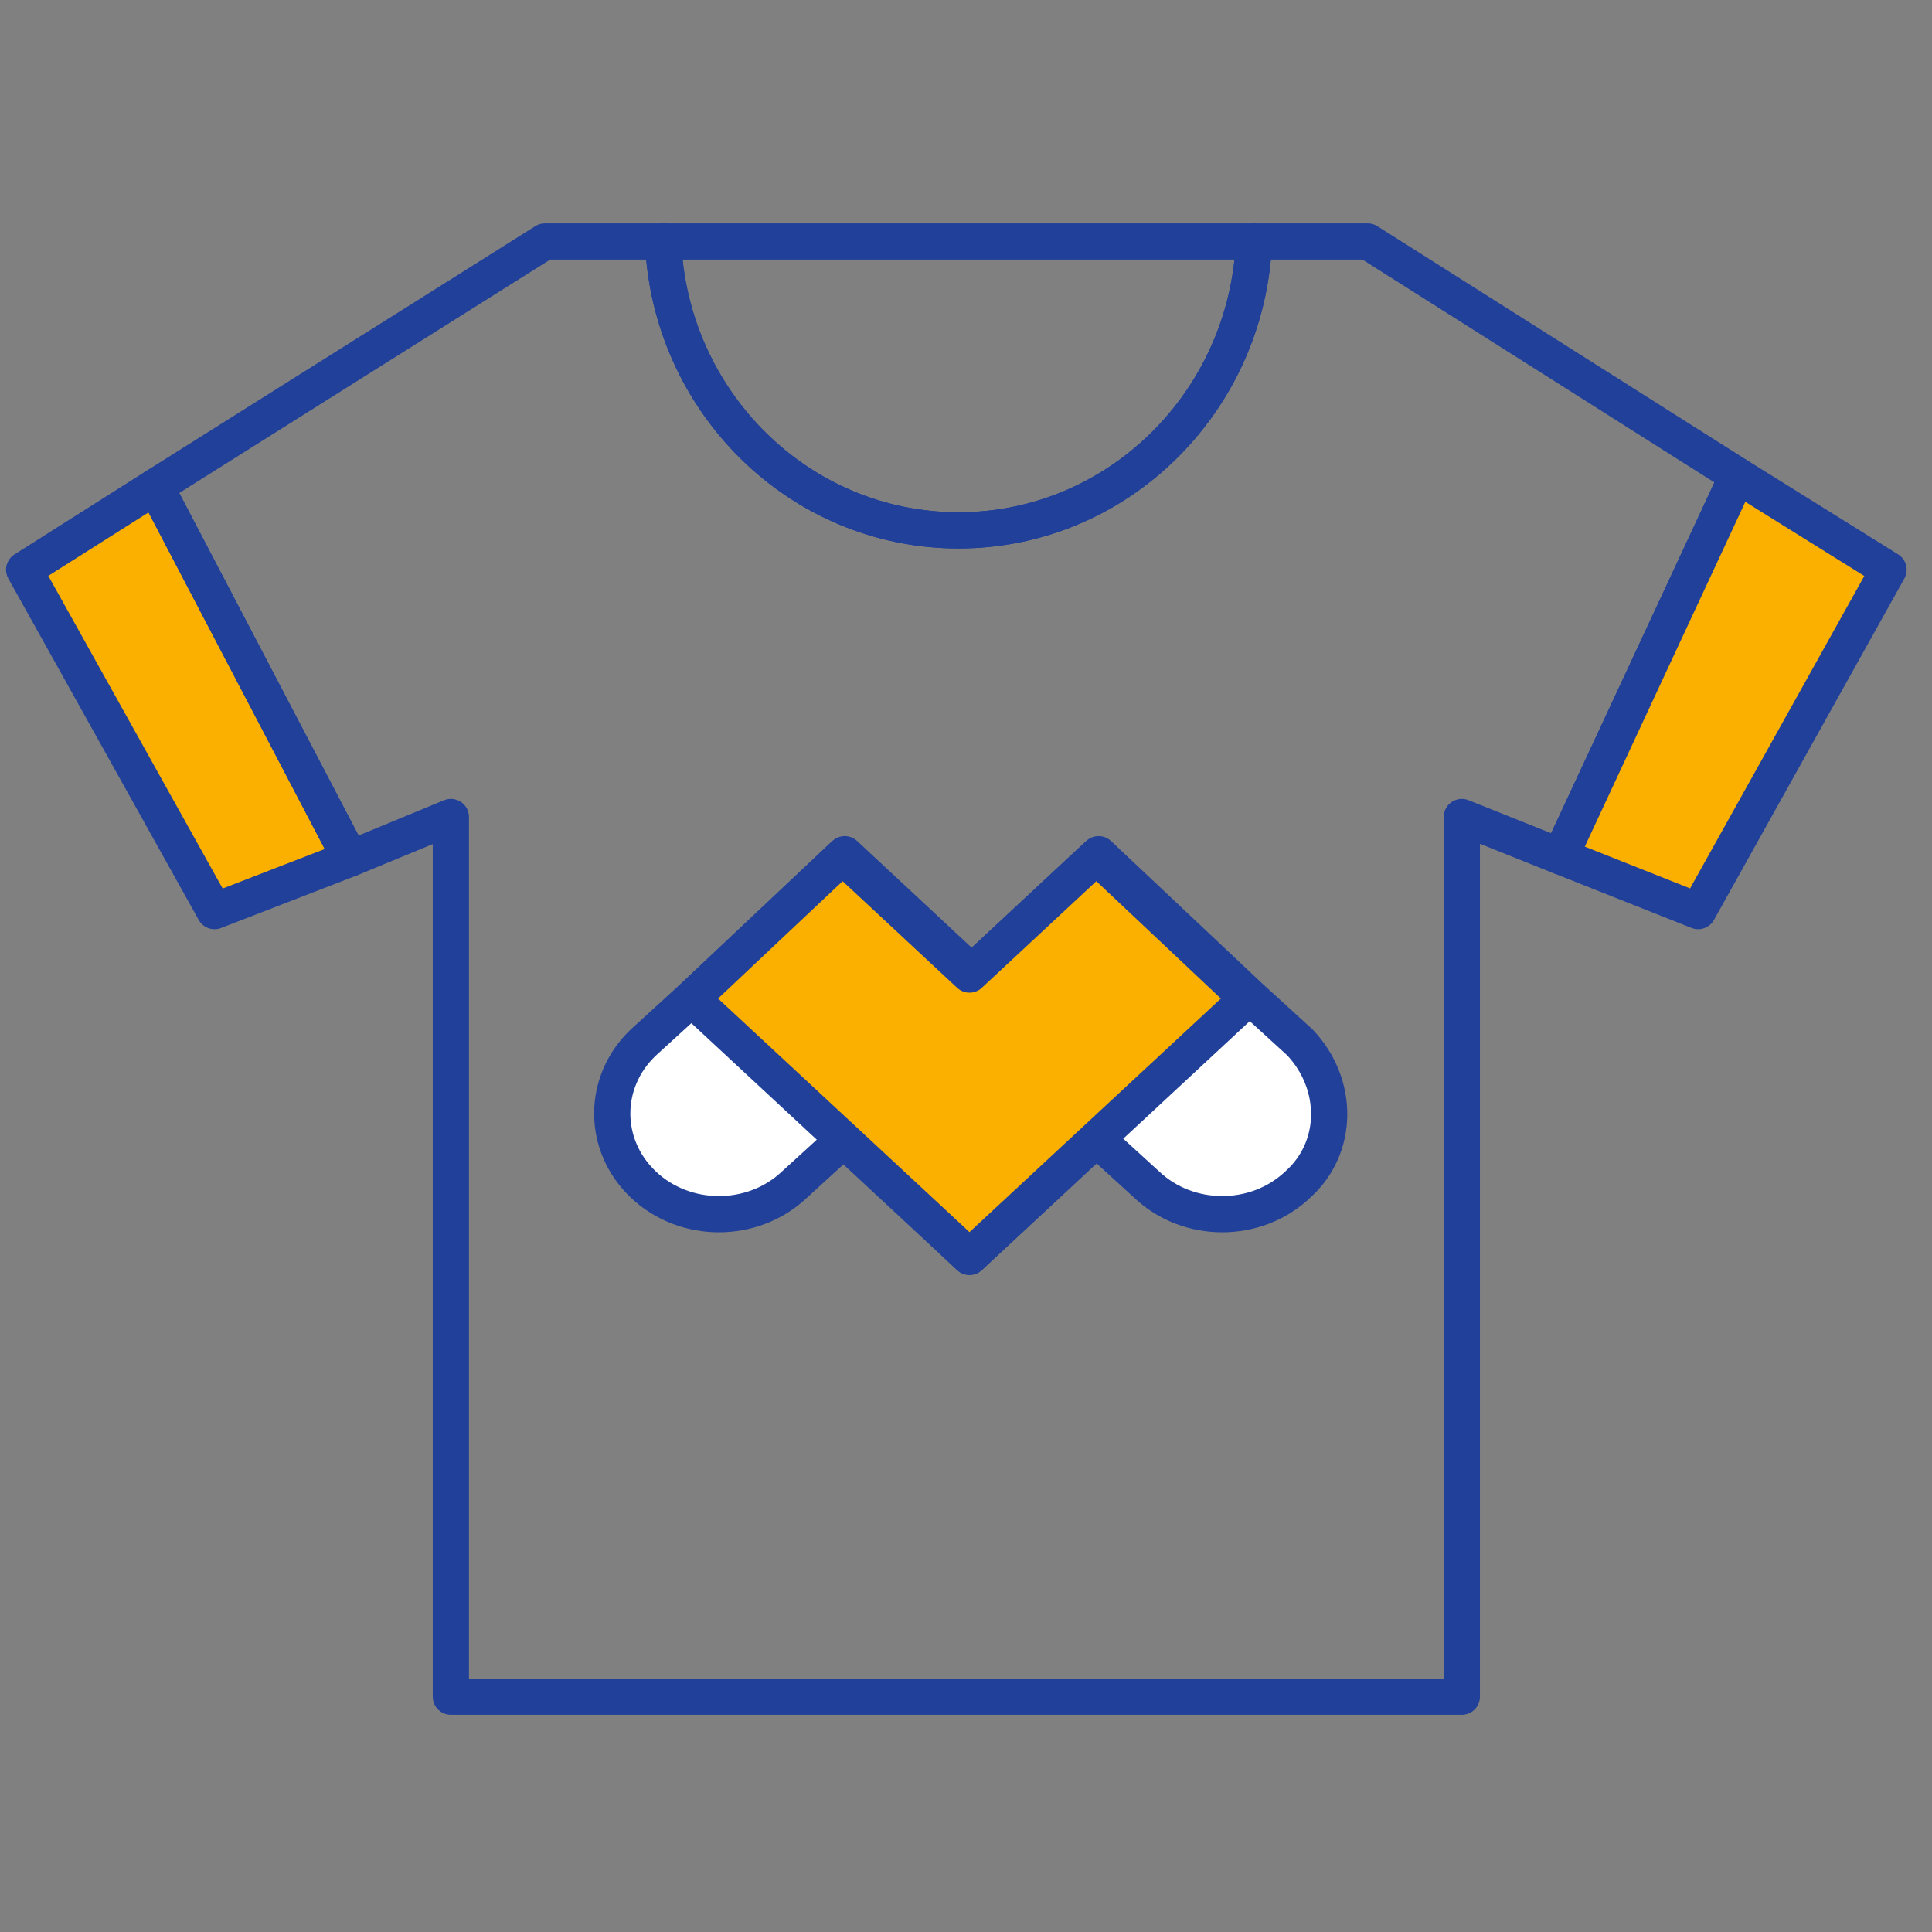 <svg width="80" height="80" viewBox="0 0 80 80" fill="none" xmlns="http://www.w3.org/2000/svg">
<rect x="0" y="0" width="80" height="80" fill="#808080" stroke="none"/>
<path d="M14.501 35.552L8.883 37.727L1 23.591L6.437 20.148L14.501 35.552Z" fill="#FBB000" stroke="#21409A" stroke-width="1.5" stroke-miterlimit="10" stroke-linecap="round" stroke-linejoin="round"/>
<path d="M71.948 19.695L64.609 35.462L60.531 33.831V70.256H18.669V33.831L14.501 35.552L6.437 20.148L22.565 10H27.458C27.73 16.615 33.076 21.961 39.691 21.961C46.305 21.961 51.651 16.615 51.923 10H56.635L71.948 19.695Z" stroke="#21409A" stroke-width="1.5" stroke-miterlimit="10" stroke-linecap="round" stroke-linejoin="round"/>
<path d="M78.2 23.591L70.317 37.727L64.608 35.461L71.948 19.695L78.2 23.591Z" fill="#FBB000" stroke="#21409A" stroke-width="1.5" stroke-miterlimit="10" stroke-linecap="round" stroke-linejoin="round"/>
<path d="M51.923 10C51.651 16.615 46.305 21.961 39.691 21.961C33.076 21.961 27.73 16.615 27.458 10H51.923Z" stroke="#21409A" stroke-width="1.5" stroke-miterlimit="10" stroke-linecap="round" stroke-linejoin="round"/>
<path d="M53.735 49.053C52.014 50.684 49.205 50.684 47.483 49.053L45.399 47.15L40.144 52.043L34.979 47.15L32.895 49.053C31.173 50.684 28.364 50.684 26.643 49.053C24.921 47.422 24.921 44.794 26.643 43.163L28.727 41.261L34.979 35.371L40.234 40.264L45.49 35.371L51.742 41.261L53.826 43.163C55.457 44.885 55.457 47.513 53.735 49.053Z" fill="white" stroke="#21409A" stroke-width="1.5" stroke-miterlimit="10" stroke-linecap="round" stroke-linejoin="round"/>
<path d="M51.651 41.351L40.144 52.043L28.636 41.351L34.888 35.461L40.144 40.354L45.399 35.461L51.651 41.351Z" fill="#FBB000" stroke="#21409A" stroke-width="1.5" stroke-miterlimit="10" stroke-linecap="round" stroke-linejoin="round"/>
</svg>

